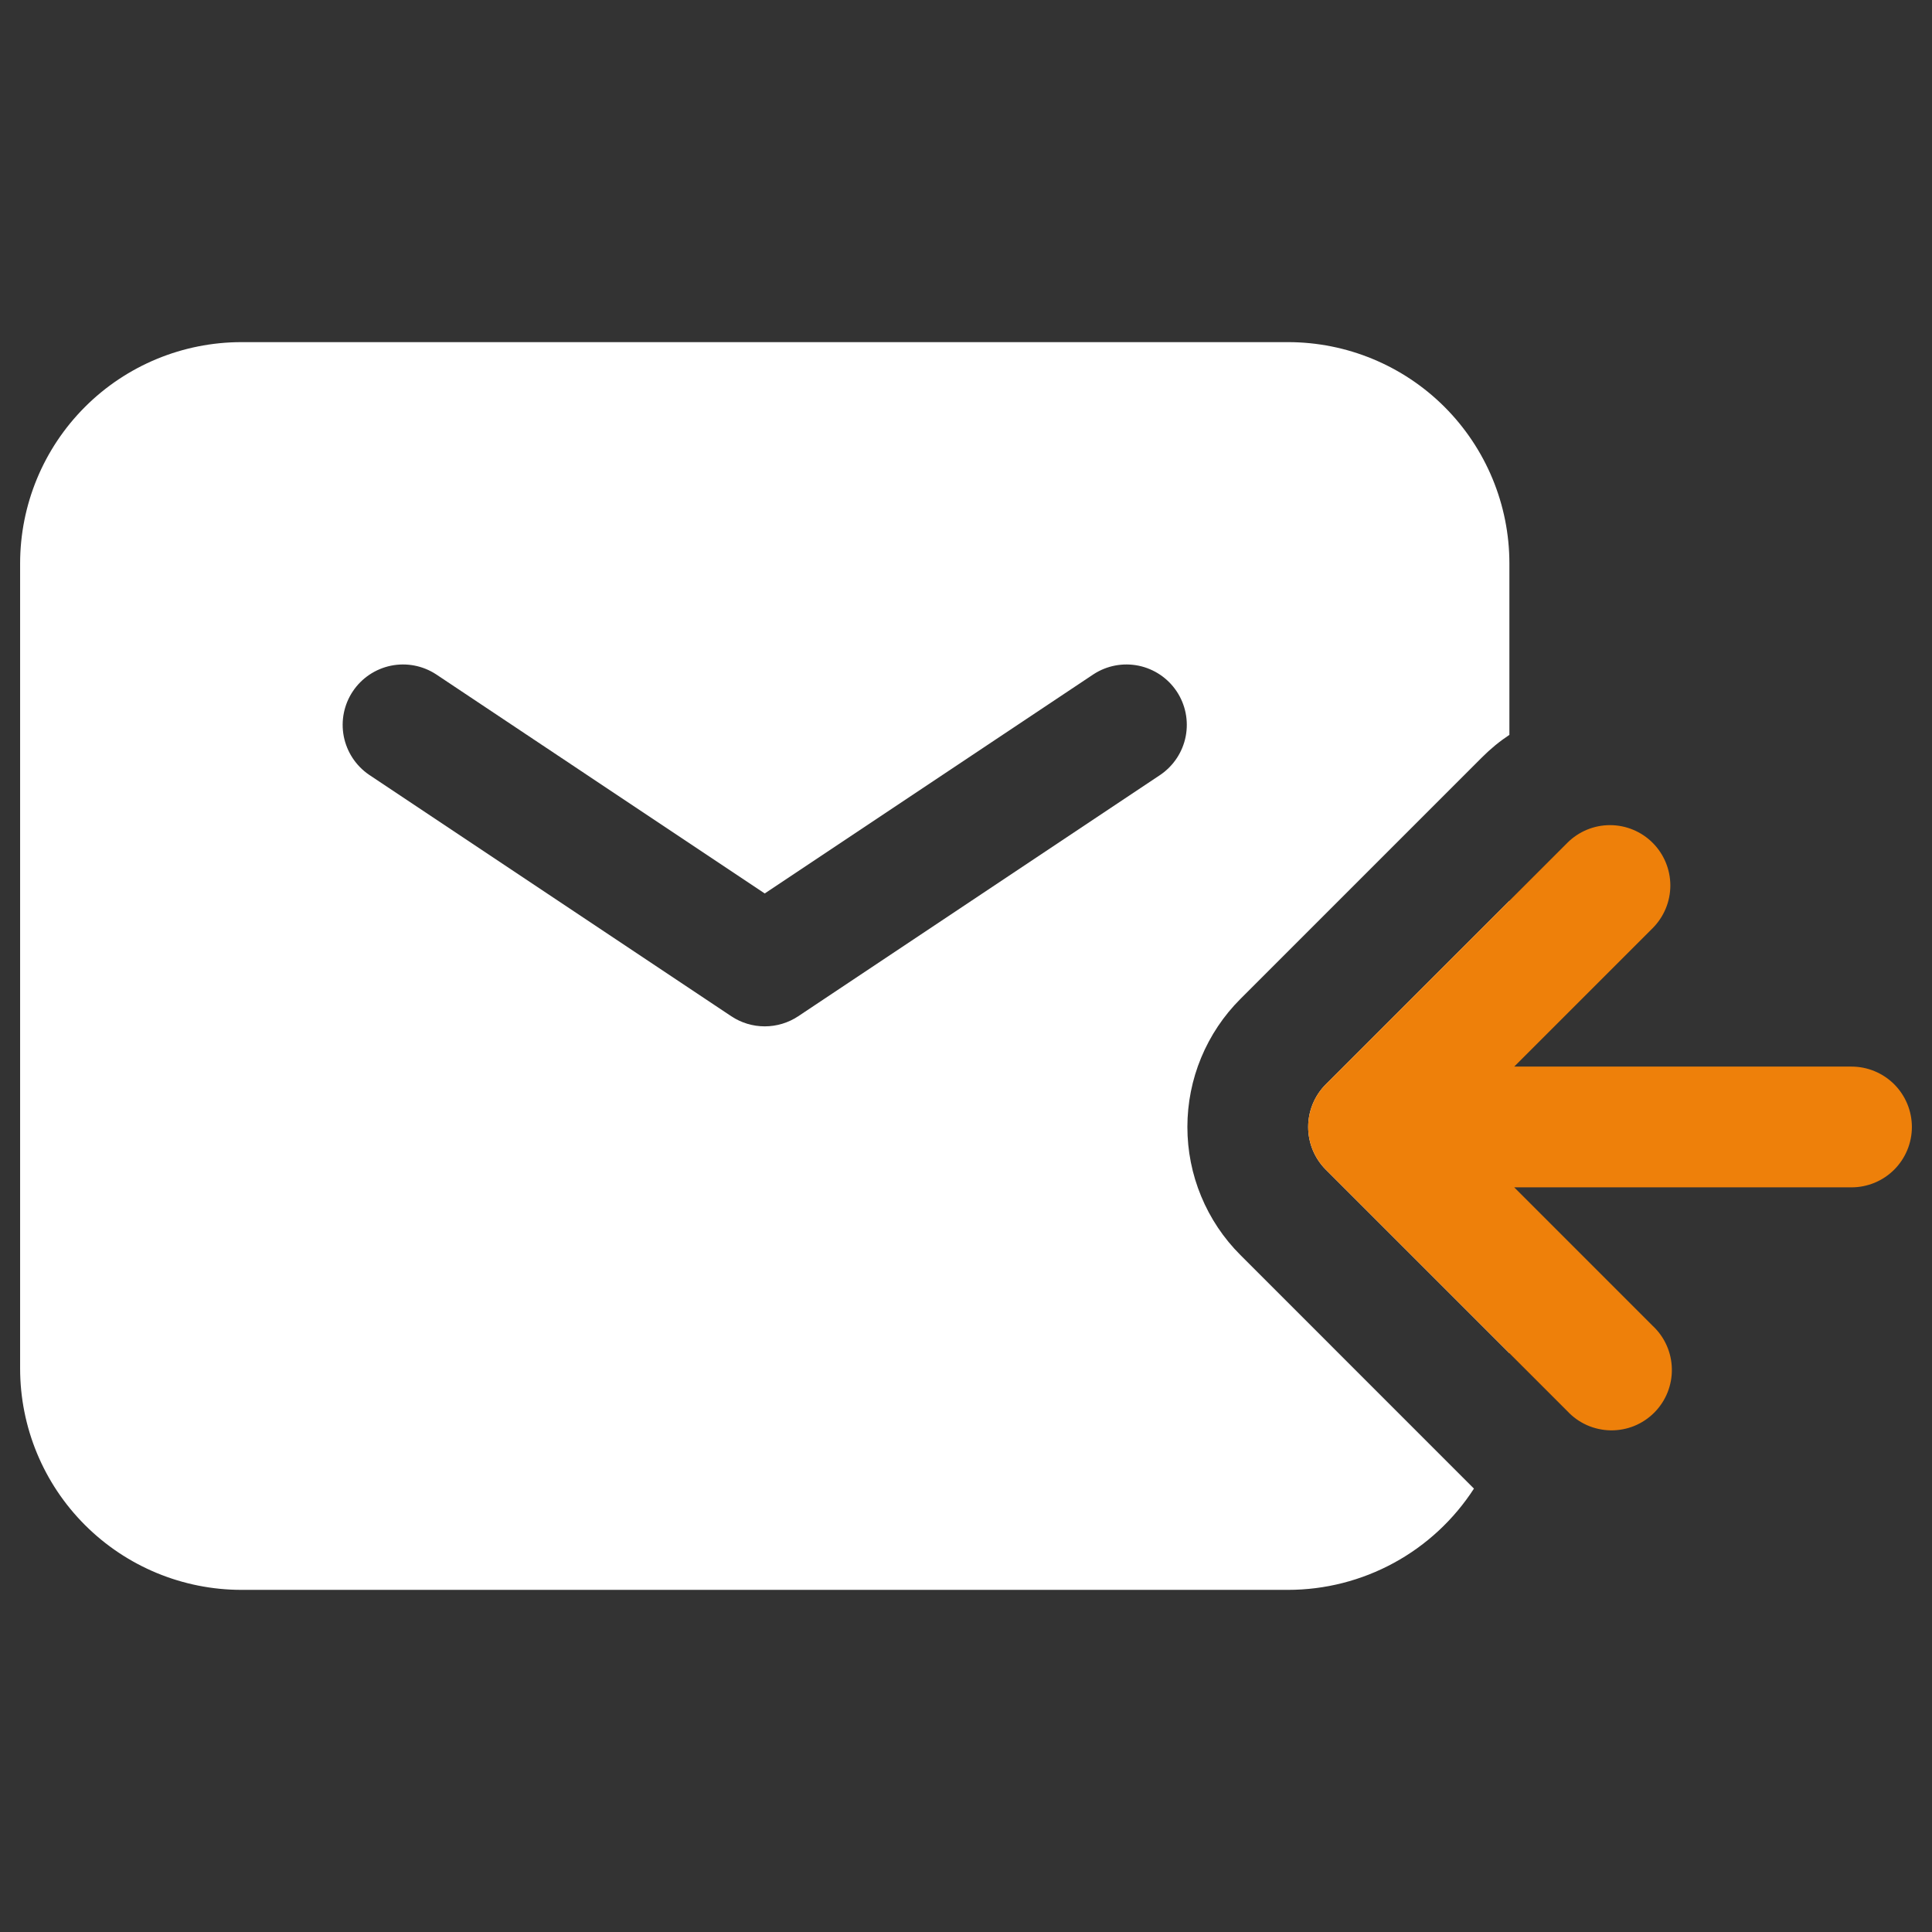 <?xml version="1.0" encoding="UTF-8"?>
<svg xmlns="http://www.w3.org/2000/svg" width="46" height="46" viewBox="0 0 46 46" fill="none">
  <rect x="0" y="0" width="46" height="46" fill="#333333" stroke="none"/>
  <path fill-rule="evenodd" clip-rule="evenodd" d="M0.479 13.416C0.479 12.018 1.034 10.678 2.023 9.689C3.011 8.701 4.352 8.146 5.75 8.146H30.667C32.065 8.146 33.405 8.701 34.394 9.689C35.382 10.678 35.938 12.018 35.938 13.416V17.497C35.706 17.65 35.488 17.829 35.284 18.034L29.534 23.784C29.133 24.184 28.816 24.66 28.599 25.183C28.382 25.706 28.271 26.267 28.271 26.833C28.271 27.399 28.382 27.96 28.599 28.483C28.816 29.007 29.133 29.482 29.534 29.882L35.094 35.443C34.616 36.182 33.961 36.791 33.187 37.212C32.414 37.633 31.547 37.854 30.667 37.854H5.75C4.352 37.854 3.011 37.298 2.023 36.31C1.034 35.322 0.479 33.981 0.479 32.583V13.416ZM31.567 25.817L35.938 21.447V32.219L34.021 30.302L31.567 27.849C31.298 27.579 31.147 27.214 31.147 26.833C31.147 26.452 31.298 26.087 31.567 25.817ZM10.381 16.054C10.063 15.847 9.678 15.774 9.307 15.85C8.936 15.927 8.61 16.146 8.4 16.461C8.19 16.776 8.113 17.161 8.185 17.533C8.258 17.904 8.473 18.232 8.786 18.446L17.411 24.196C17.647 24.353 17.924 24.437 18.208 24.437C18.492 24.437 18.77 24.353 19.006 24.196L27.631 18.446C27.943 18.232 28.159 17.904 28.231 17.533C28.303 17.161 28.226 16.776 28.016 16.461C27.806 16.146 27.481 15.927 27.11 15.85C26.739 15.774 26.353 15.847 26.036 16.054L18.208 21.273L10.381 16.054Z" fill="white"></path>
  <path fill-rule="evenodd" clip-rule="evenodd" d="M39.349 20.067C39.618 20.336 39.77 20.702 39.77 21.083C39.77 21.464 39.618 21.829 39.349 22.099L36.053 25.395H44.083C44.465 25.395 44.83 25.547 45.1 25.816C45.369 26.086 45.521 26.451 45.521 26.833C45.521 27.214 45.369 27.58 45.1 27.849C44.83 28.119 44.465 28.27 44.083 28.27H36.053L39.349 31.567C39.49 31.698 39.604 31.857 39.682 32.033C39.761 32.21 39.803 32.4 39.806 32.593C39.81 32.786 39.774 32.978 39.702 33.157C39.63 33.336 39.522 33.498 39.386 33.635C39.249 33.772 39.087 33.879 38.908 33.952C38.729 34.024 38.537 34.059 38.344 34.056C38.151 34.052 37.961 34.01 37.784 33.932C37.608 33.853 37.449 33.74 37.318 33.599L31.567 27.849C31.298 27.579 31.147 27.214 31.147 26.833C31.147 26.452 31.298 26.086 31.567 25.817L37.318 20.067C37.587 19.798 37.952 19.646 38.333 19.646C38.714 19.646 39.08 19.798 39.349 20.067Z" fill="#EE800A"></path>
</svg>
